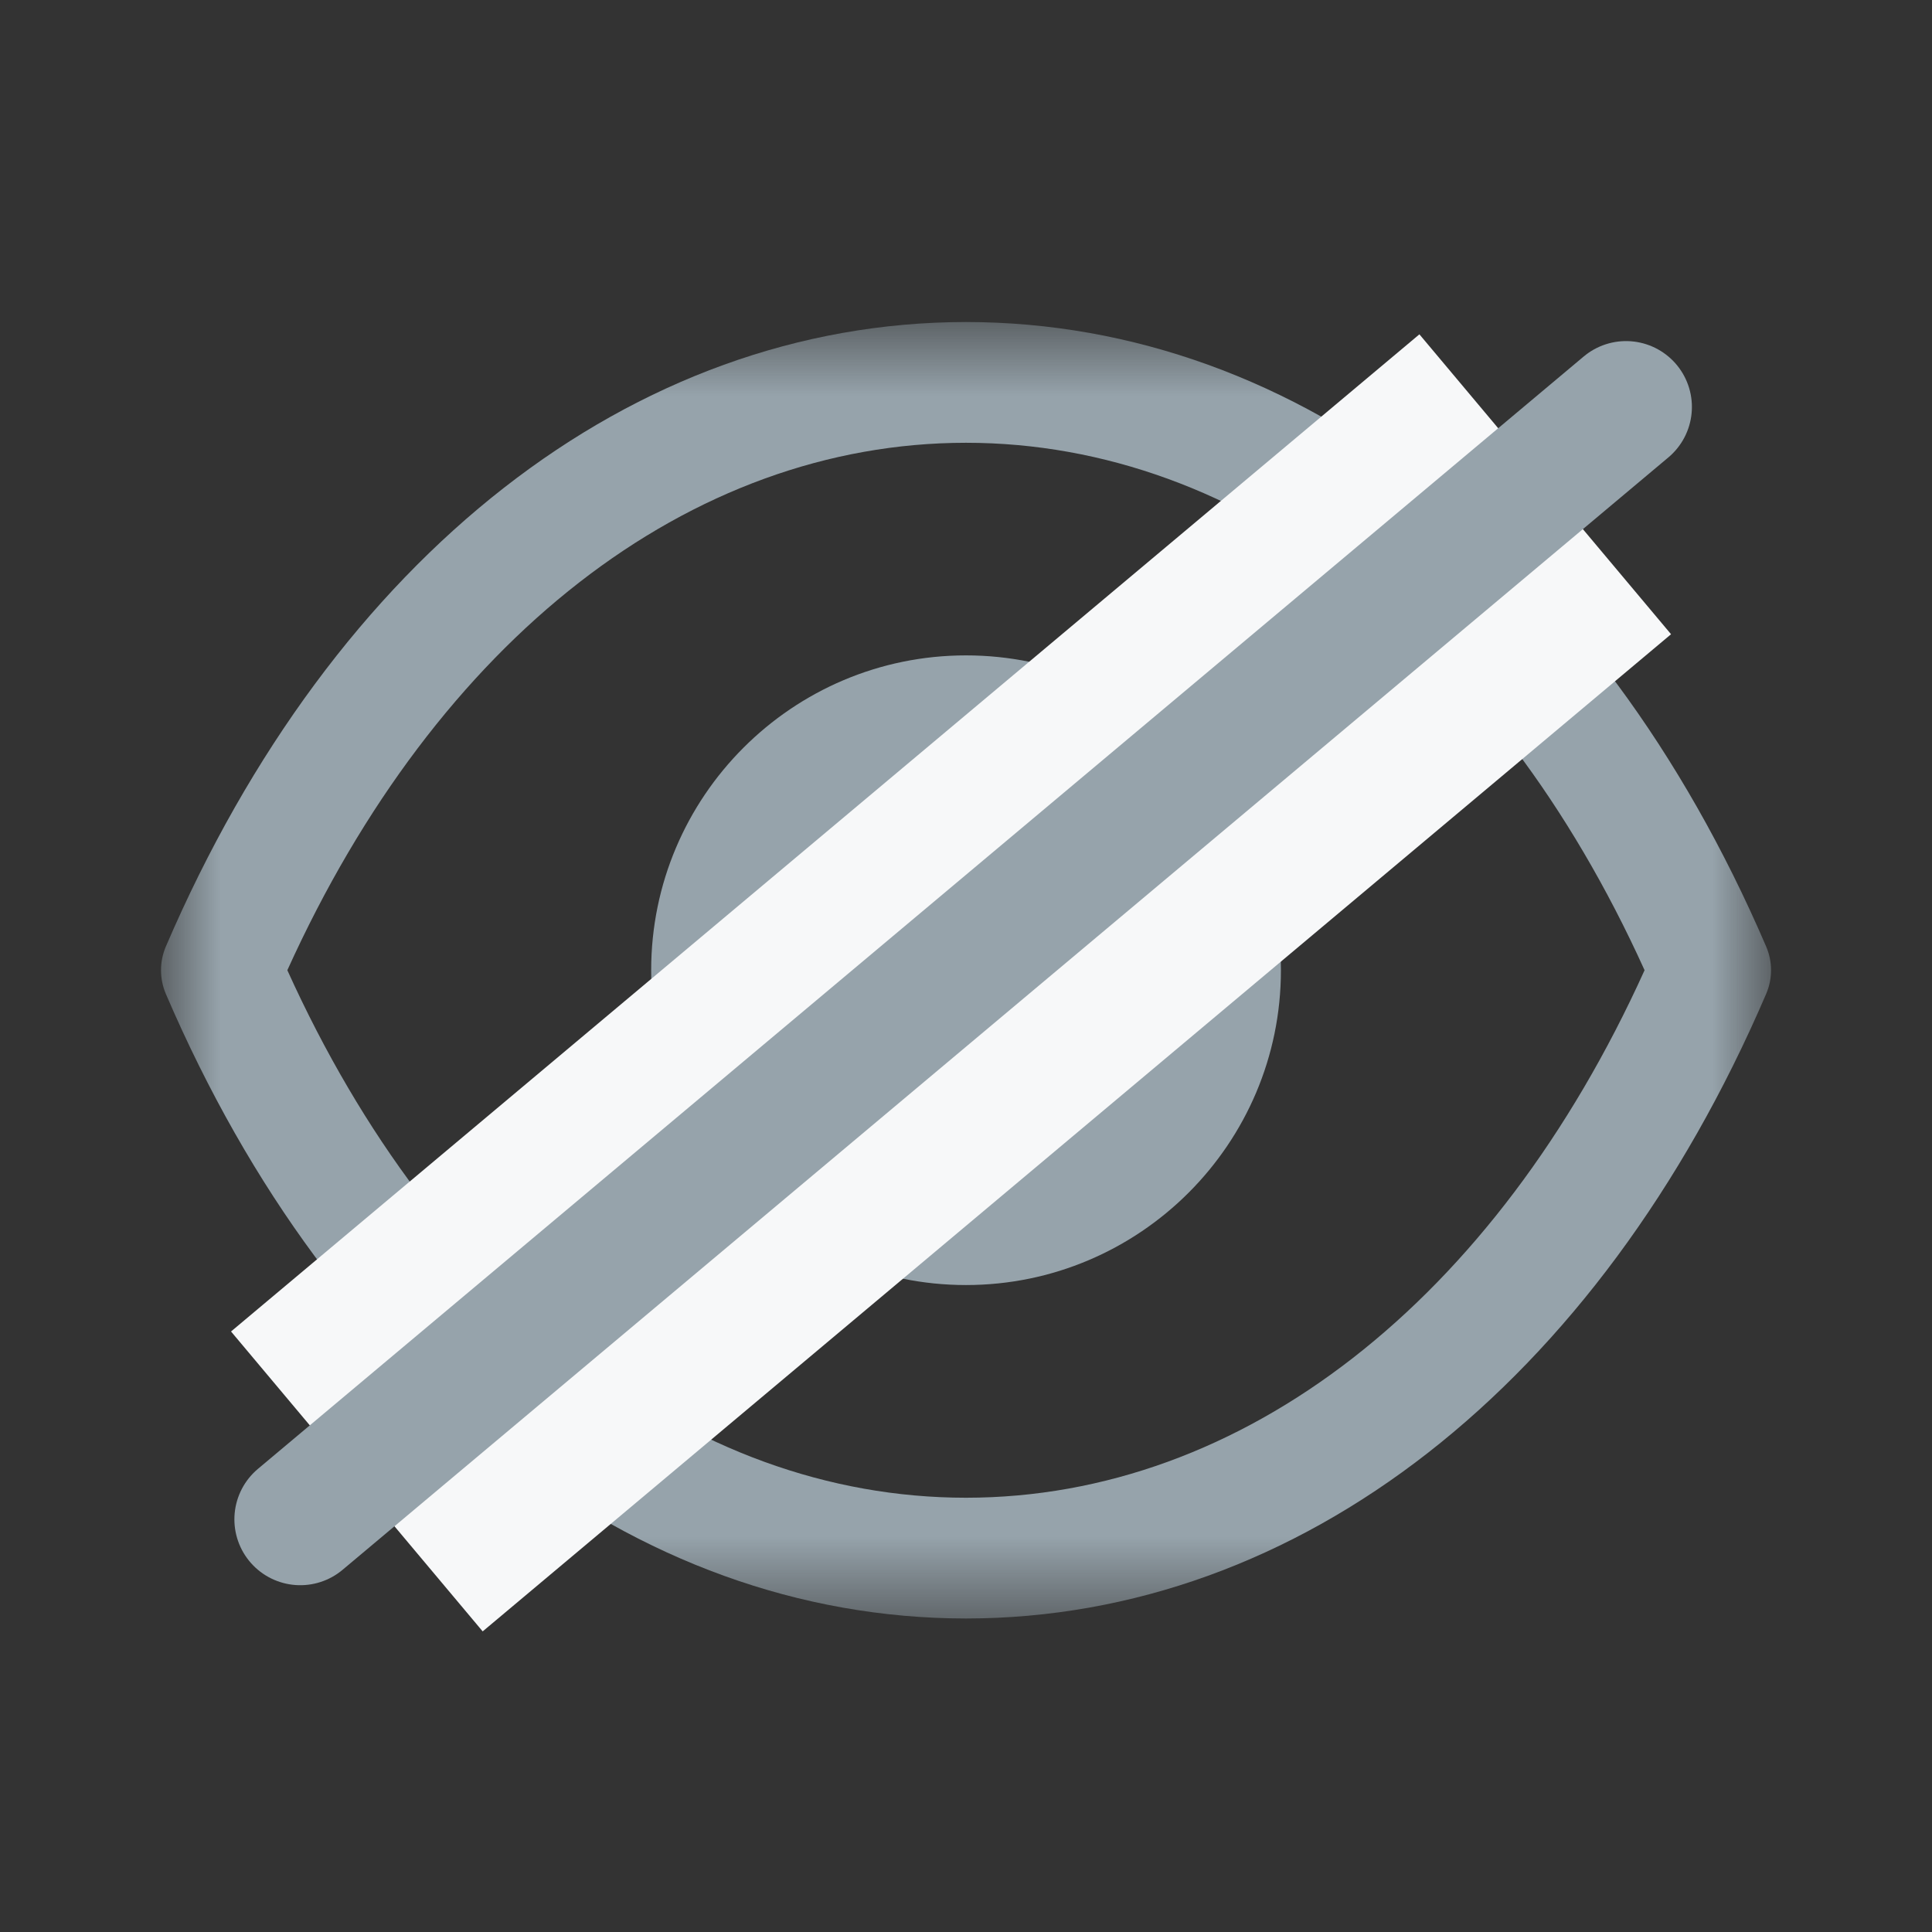 <svg width="22" height="22" viewBox="0 0 22 22" fill="none" xmlns="http://www.w3.org/2000/svg">
<rect x="0" y="0" width="22" height="22" fill="#333333" stroke="none"/>
<path fill-rule="evenodd" clip-rule="evenodd" d="M11 8.838C9.78 8.838 8.79 9.83 8.79 11.049C8.79 12.267 9.78 13.258 11 13.258C12.219 13.258 13.211 12.267 13.211 11.049C13.211 9.83 12.219 8.838 11 8.838M11 14.633C9.022 14.633 7.415 13.025 7.415 11.049C7.415 9.072 9.022 7.463 11 7.463C12.977 7.463 14.586 9.072 14.586 11.049C14.586 13.025 12.977 14.633 11 14.633" fill="#96A3AB"/>
<mask id="mask0_1126_2291" style="mask-type:alpha" maskUnits="userSpaceOnUse" x="1" y="3" width="20" height="16">
<path fill-rule="evenodd" clip-rule="evenodd" d="M1.833 3.667H20.167V18.43H1.833V3.667Z" fill="white"/>
</mask>
<g mask="url(#mask0_1126_2291)">
<path fill-rule="evenodd" clip-rule="evenodd" d="M3.272 11.048C4.977 14.815 7.849 17.054 11 17.055C14.15 17.054 17.022 14.815 18.727 11.048C17.022 7.283 14.15 5.043 11 5.042C7.85 5.043 4.977 7.283 3.272 11.048V11.048ZM11.002 18.43H10.998H10.997C7.206 18.427 3.801 15.77 1.889 11.319C1.815 11.146 1.815 10.95 1.889 10.777C3.801 6.327 7.207 3.67 10.997 3.667C10.999 3.666 10.999 3.666 11 3.667C11.002 3.666 11.002 3.666 11.003 3.667C14.794 3.67 18.198 6.327 20.111 10.777C20.186 10.95 20.186 11.146 20.111 11.319C18.199 15.77 14.794 18.427 11.003 18.43H11.002Z" fill="#96A3AB"/>
</g>
<rect x="16.163" y="3.807" width="4.458" height="17.665" transform="rotate(50 16.163 3.807)" fill="#F7F8F9"/>
<path d="M3.419 17.301L18.516 4.634" stroke="#96A3AB" stroke-width="1.5" stroke-linecap="round"/>
</svg>
